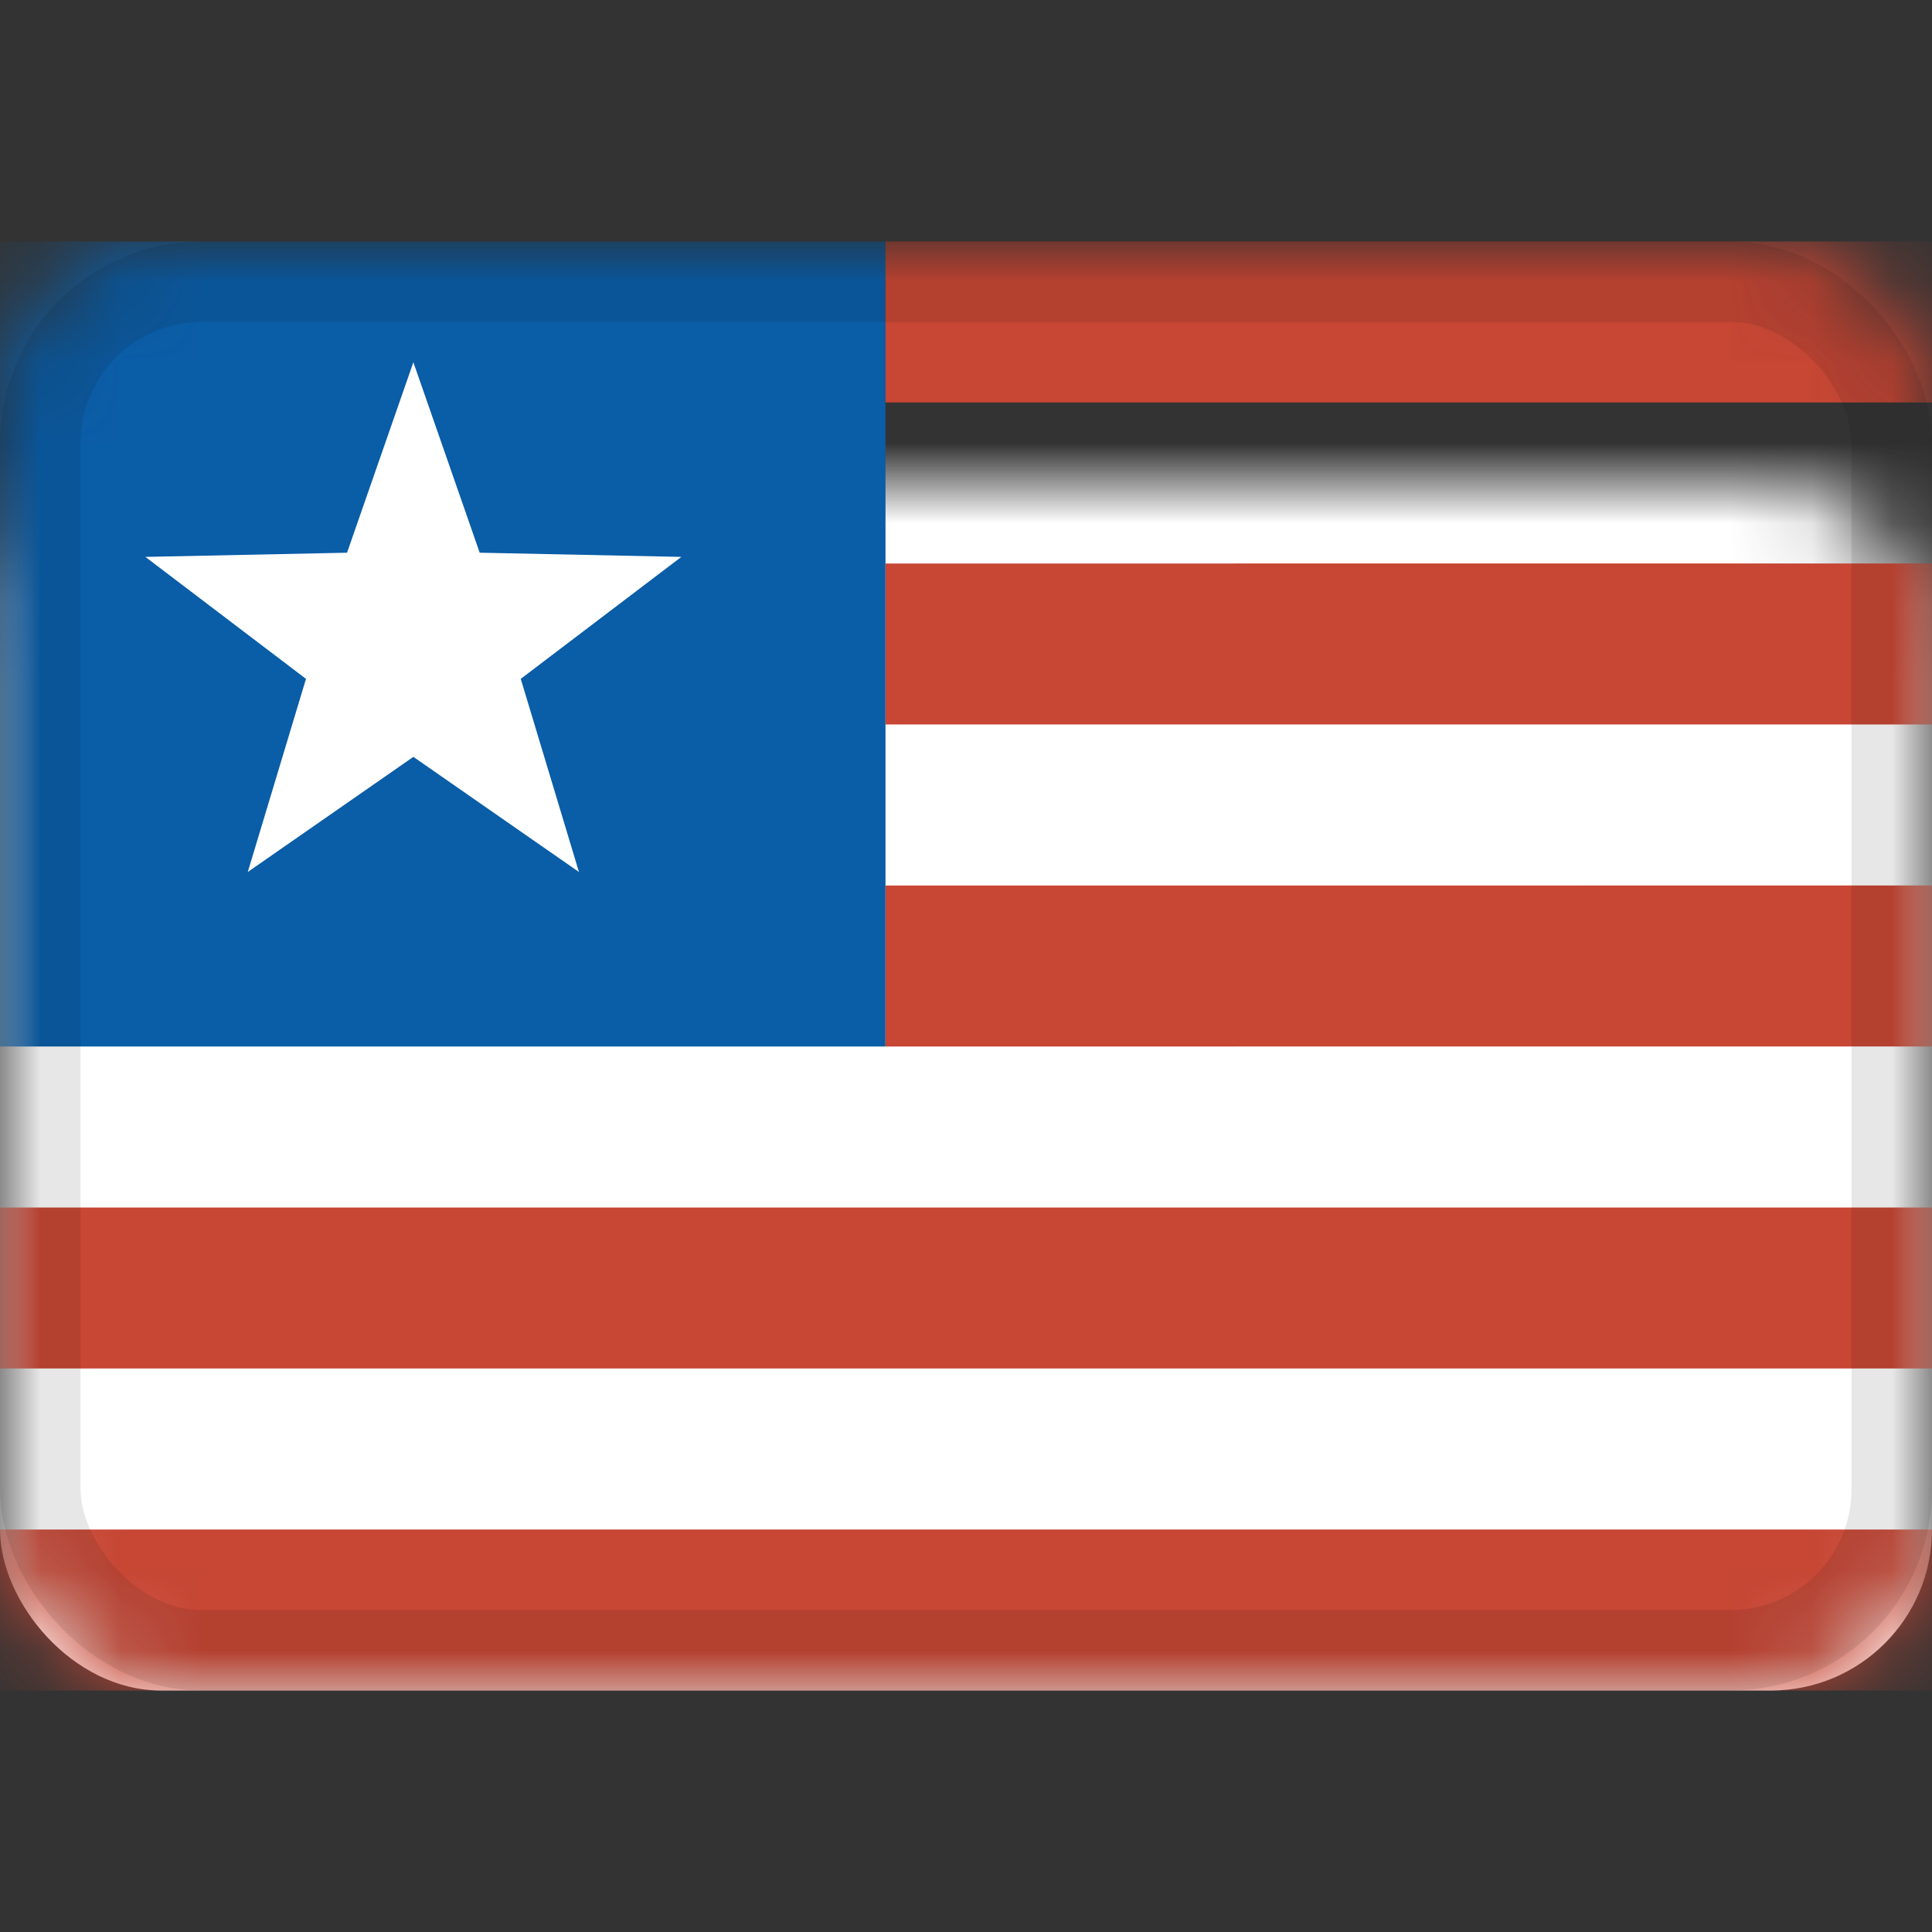 <svg xmlns="http://www.w3.org/2000/svg" viewBox="0 0 24 24"><rect x="0" y="0" width="24" height="24" fill="#333333" stroke="none"/><mask id="a" fill="#fff"><rect width="24" height="18" y="3" fill-rule="evenodd" rx="2"/></mask><g fill="none" fill-rule="evenodd"><rect width="24" height="18" y="3" fill="#fff" mask="url(#a)" rx="2"/><path fill="#0a5da7" d="M0 3h11v10H0z" mask="url(#a)"/><path fill="#c74634" d="M24 19v2H0v-2zm0-4v2H0v-2zm0-4v2H11v-2zm0-4v2H11V7zm0-4v2H11V3z" mask="url(#a)"/><path fill="#fff" d="m5.135 9.402-2.057 1.43.723-2.399-1.995-1.515 2.505-.052.824-2.366.824 2.366 2.505.052-1.995 1.515.723 2.399z" mask="url(#a)"/><rect width="23" height="17" x=".5" y="3.5" stroke="#100f0e" opacity=".1" rx="2"/></g></svg>
